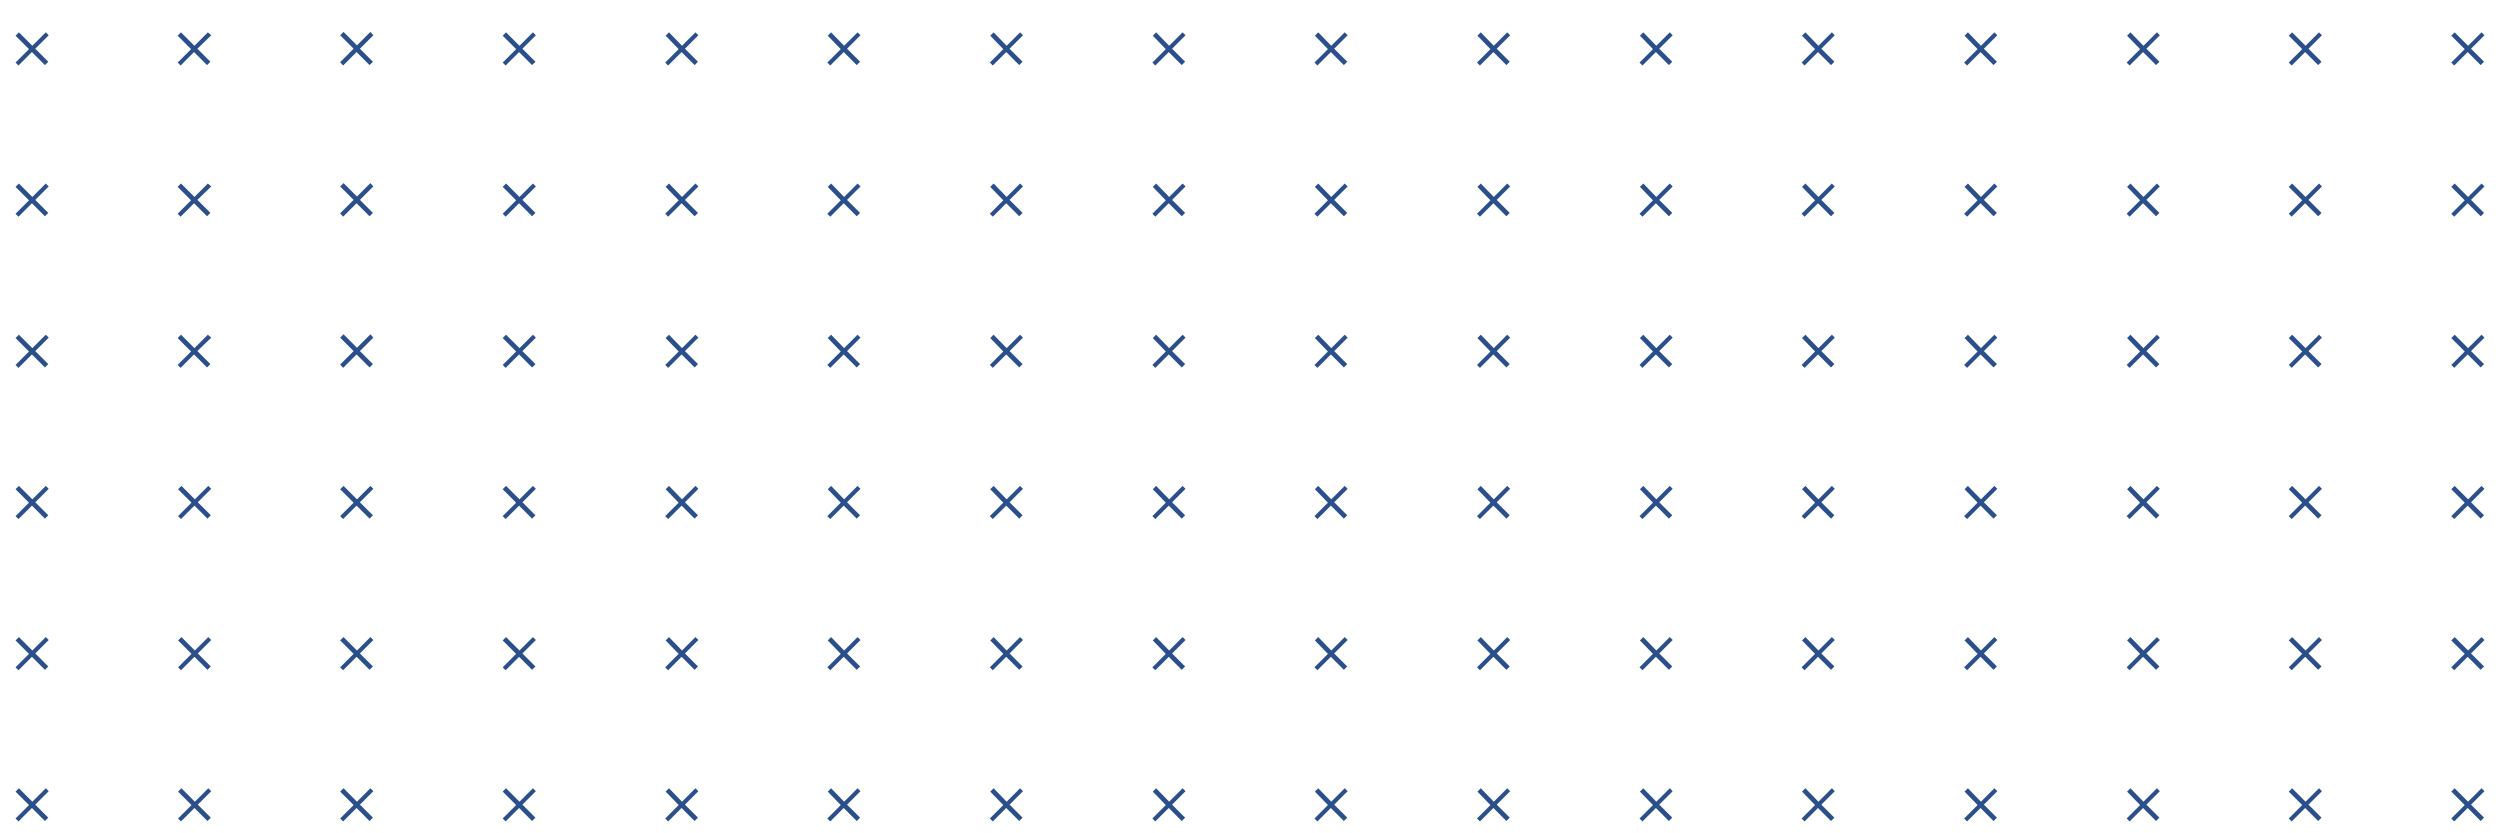 <?xml version="1.0" encoding="utf-8"?>
<!-- Generator: Adobe Illustrator 22.0.1, SVG Export Plug-In . SVG Version: 6.00 Build 0)  -->
<svg fill="#2a4f8b" version="1.1" id="Layer_1" xmlns="http://www.w3.org/2000/svg" xmlns:xlink="http://www.w3.org/1999/xlink" x="0px" y="0px"
	 viewBox="0 0 595.3 198.4" style="enable-background:new 0 0 595.3 198.4;" xml:space="preserve">
<g>
	<g>
		<path class="st0" d="M11.6,152.4l-3.2,3.2l3.1,3.1l-0.8,0.8l-3.1-3.1l-3.2,3.2l-0.7-0.7l3.2-3.2l-3.2-3.2l0.8-0.8l3.2,3.2l3.2-3.2
			L11.6,152.4z"/>
	</g>
	<g>
		<path class="st0" d="M50.3,152.4l-3.2,3.2l3.1,3.1l-0.8,0.8l-3.1-3.1l-3.2,3.2l-0.7-0.7l3.2-3.2l-3.2-3.2l0.8-0.8l3.2,3.2l3.2-3.2
			L50.3,152.4z"/>
	</g>
	<g>
		<path class="st0" d="M88.9,152.4l-3.2,3.2l3.1,3.1l-0.8,0.8l-3.1-3.1l-3.2,3.2l-0.7-0.7l3.2-3.2l-3.2-3.2l0.8-0.8l3.2,3.2l3.2-3.2
			L88.9,152.4z"/>
	</g>
	<g>
		<path class="st0" d="M127.6,152.4l-3.2,3.2l3.1,3.1l-0.8,0.8l-3.1-3.1l-3.2,3.2l-0.7-0.7l3.2-3.2l-3.2-3.2l0.8-0.8l3.2,3.2
			l3.2-3.2L127.6,152.4z"/>
	</g>
	<g>
		<path class="st0" d="M204.9,152.4l-3.2,3.2l3.1,3.1l-0.8,0.8l-3.1-3.1l-3.2,3.2l-0.7-0.7l3.2-3.2l-3.1-3.2l0.8-0.8l3.1,3.2
			l3.2-3.2L204.9,152.4z"/>
	</g>
	<g>
		<path class="st0" d="M282.3,152.4l-3.2,3.2l3.1,3.1l-0.8,0.8l-3.1-3.1l-3.2,3.2l-0.7-0.7l3.2-3.2l-3.1-3.2l0.8-0.8l3.1,3.2
			l3.2-3.2L282.3,152.4z"/>
	</g>
	<g>
		<path class="st0" d="M359.6,152.4l-3.2,3.2l3.1,3.1l-0.8,0.8l-3.1-3.1l-3.2,3.2l-0.7-0.7l3.2-3.2l-3.1-3.2l0.8-0.8l3.1,3.2
			l3.2-3.2L359.6,152.4z"/>
	</g>
	<g>
		<path class="st0" d="M436.9,152.4l-3.2,3.2l3.1,3.1l-0.8,0.8l-3.1-3.1l-3.2,3.2l-0.7-0.7l3.2-3.2l-3.1-3.2l0.8-0.8l3.1,3.2
			l3.2-3.2L436.9,152.4z"/>
	</g>
	<g>
		<path class="st0" d="M166.3,152.4l-3.2,3.2l3.1,3.1l-0.8,0.8l-3.1-3.1l-3.2,3.2l-0.7-0.7l3.2-3.2l-3.1-3.2l0.8-0.8l3.1,3.2
			l3.2-3.2L166.3,152.4z"/>
	</g>
	<g>
		<path class="st0" d="M243.6,152.4l-3.2,3.2l3.1,3.1l-0.8,0.8l-3.1-3.1l-3.2,3.2l-0.7-0.7l3.2-3.2l-3.1-3.2l0.8-0.8l3.1,3.2
			l3.2-3.2L243.6,152.4z"/>
	</g>
	<g>
		<path class="st0" d="M320.9,152.4l-3.2,3.2l3.1,3.1l-0.8,0.8l-3.1-3.1l-3.2,3.2l-0.7-0.7l3.2-3.2l-3.1-3.2l0.8-0.8l3.1,3.2
			l3.2-3.2L320.9,152.4z"/>
	</g>
	<g>
		<path class="st0" d="M398.3,152.4l-3.2,3.2l3.1,3.1l-0.8,0.8l-3.1-3.1l-3.2,3.2l-0.7-0.7l3.2-3.2l-3.1-3.2l0.8-0.8l3.1,3.2
			l3.2-3.2L398.3,152.4z"/>
	</g>
	<g>
		<path class="st0" d="M475.6,152.4l-3.2,3.2l3.1,3.1l-0.8,0.8l-3.1-3.1l-3.2,3.2l-0.7-0.7l3.2-3.2l-3.1-3.2l0.8-0.8l3.1,3.2
			l3.2-3.2L475.6,152.4z"/>
	</g>
	<g>
		<path class="st0" d="M514.3,152.4l-3.2,3.2l3.1,3.1l-0.8,0.8l-3.1-3.1l-3.2,3.2l-0.7-0.7l3.2-3.2l-3.1-3.2l0.8-0.8l3.1,3.2
			l3.2-3.2L514.3,152.4z"/>
	</g>
	<g>
		<path class="st0" d="M552.9,152.4l-3.2,3.2l3.1,3.1l-0.8,0.8l-3.1-3.1l-3.2,3.2l-0.7-0.7l3.2-3.2l-3.2-3.2l0.8-0.8l3.2,3.2
			l3.2-3.2L552.9,152.4z"/>
	</g>
	<g>
		<path class="st0" d="M591.6,152.4l-3.2,3.2l3.1,3.1l-0.8,0.8l-3.1-3.1l-3.2,3.2l-0.7-0.7l3.2-3.2l-3.2-3.2l0.8-0.8l3.2,3.2
			l3.2-3.2L591.6,152.4z"/>
	</g>
</g>
<g>
	<g>
		<path class="st0" d="M11.6,188.4l-3.2,3.2l3.1,3.1l-0.8,0.8l-3.1-3.1l-3.2,3.2l-0.7-0.7l3.2-3.2l-3.2-3.2l0.8-0.8l3.2,3.2l3.2-3.2
			L11.6,188.4z"/>
	</g>
	<g>
		<path class="st0" d="M50.3,188.4l-3.2,3.2l3.1,3.1l-0.8,0.8l-3.1-3.1l-3.2,3.2l-0.7-0.7l3.2-3.2l-3.2-3.2l0.8-0.8l3.2,3.2l3.2-3.2
			L50.3,188.4z"/>
	</g>
	<g>
		<path class="st0" d="M88.9,188.4l-3.2,3.2l3.1,3.1l-0.8,0.8l-3.1-3.1l-3.2,3.2l-0.7-0.7l3.2-3.2l-3.2-3.2l0.8-0.8l3.2,3.2l3.2-3.2
			L88.9,188.4z"/>
	</g>
	<g>
		<path class="st0" d="M127.6,188.4l-3.2,3.2l3.1,3.1l-0.8,0.8l-3.1-3.1l-3.2,3.2l-0.7-0.7l3.2-3.2l-3.2-3.2l0.8-0.8l3.2,3.2
			l3.2-3.2L127.6,188.4z"/>
	</g>
	<g>
		<path class="st0" d="M204.9,188.4l-3.2,3.2l3.1,3.1l-0.8,0.8l-3.1-3.1l-3.2,3.2l-0.7-0.7l3.2-3.2l-3.1-3.2l0.8-0.8l3.1,3.2
			l3.2-3.2L204.9,188.4z"/>
	</g>
	<g>
		<path class="st0" d="M282.3,188.4l-3.2,3.2l3.1,3.1l-0.8,0.8l-3.1-3.1l-3.2,3.2l-0.7-0.7l3.2-3.2l-3.1-3.2l0.8-0.8l3.1,3.2
			l3.2-3.2L282.3,188.4z"/>
	</g>
	<g>
		<path class="st0" d="M359.6,188.4l-3.2,3.2l3.1,3.1l-0.8,0.8l-3.1-3.1l-3.2,3.2l-0.7-0.7l3.2-3.2l-3.1-3.2l0.8-0.8l3.1,3.2
			l3.2-3.2L359.6,188.4z"/>
	</g>
	<g>
		<path class="st0" d="M436.9,188.4l-3.2,3.2l3.1,3.1l-0.8,0.8l-3.1-3.1l-3.2,3.2l-0.7-0.7l3.2-3.2l-3.1-3.2l0.8-0.8l3.1,3.2
			l3.2-3.2L436.9,188.4z"/>
	</g>
	<g>
		<path class="st0" d="M166.3,188.4l-3.2,3.2l3.1,3.1l-0.8,0.8l-3.1-3.1l-3.2,3.2l-0.7-0.7l3.2-3.2l-3.1-3.2l0.8-0.8l3.1,3.2
			l3.2-3.2L166.3,188.4z"/>
	</g>
	<g>
		<path class="st0" d="M243.6,188.4l-3.2,3.2l3.1,3.1l-0.8,0.8l-3.1-3.1l-3.2,3.2l-0.7-0.7l3.2-3.2l-3.1-3.2l0.8-0.8l3.1,3.2
			l3.2-3.2L243.6,188.4z"/>
	</g>
	<g>
		<path class="st0" d="M320.9,188.4l-3.2,3.2l3.1,3.1l-0.8,0.8l-3.1-3.1l-3.2,3.2l-0.7-0.7l3.2-3.2l-3.1-3.2l0.8-0.8l3.1,3.2
			l3.2-3.2L320.9,188.4z"/>
	</g>
	<g>
		<path class="st0" d="M398.3,188.4l-3.2,3.2l3.1,3.1l-0.8,0.8l-3.1-3.1l-3.2,3.2l-0.7-0.7l3.2-3.2l-3.1-3.2l0.8-0.8l3.1,3.2
			l3.2-3.2L398.3,188.4z"/>
	</g>
	<g>
		<path class="st0" d="M475.6,188.4l-3.2,3.2l3.1,3.1l-0.8,0.8l-3.1-3.1l-3.2,3.2l-0.7-0.7l3.2-3.2l-3.1-3.2l0.8-0.8l3.1,3.2
			l3.2-3.2L475.6,188.4z"/>
	</g>
	<g>
		<path class="st0" d="M514.3,188.4l-3.2,3.2l3.1,3.1l-0.8,0.8l-3.1-3.1l-3.2,3.2l-0.7-0.7l3.2-3.2l-3.1-3.2l0.8-0.8l3.1,3.2
			l3.2-3.2L514.3,188.4z"/>
	</g>
	<g>
		<path class="st0" d="M552.9,188.4l-3.2,3.2l3.1,3.1l-0.8,0.8l-3.1-3.1l-3.2,3.2l-0.7-0.7l3.2-3.2l-3.2-3.2l0.8-0.8l3.2,3.2
			l3.2-3.2L552.9,188.4z"/>
	</g>
	<g>
		<path class="st0" d="M591.6,188.4l-3.2,3.2l3.1,3.1l-0.8,0.8l-3.1-3.1l-3.2,3.2l-0.7-0.7l3.2-3.2l-3.2-3.2l0.8-0.8l3.2,3.2
			l3.2-3.2L591.6,188.4z"/>
	</g>
</g>
<g>
	<g>
		<path class="st0" d="M11.6,80.4l-3.2,3.2l3.1,3.1l-0.8,0.8l-3.1-3.1l-3.2,3.2l-0.7-0.7l3.2-3.2l-3.2-3.2l0.8-0.8l3.2,3.2l3.2-3.2
			L11.6,80.4z"/>
	</g>
	<g>
		<path class="st0" d="M50.3,80.4L47,83.6l3.1,3.1l-0.8,0.8l-3.1-3.1l-3.2,3.2l-0.7-0.7l3.2-3.2l-3.2-3.2l0.8-0.8l3.2,3.2l3.2-3.2
			L50.3,80.4z"/>
	</g>
	<g>
		<path class="st0" d="M88.9,80.4l-3.2,3.2l3.1,3.1l-0.8,0.8l-3.1-3.1l-3.2,3.2L81,86.8l3.2-3.2l-3.2-3.2l0.8-0.8l3.2,3.2l3.2-3.2
			L88.9,80.4z"/>
	</g>
	<g>
		<path class="st0" d="M127.6,80.4l-3.2,3.2l3.1,3.1l-0.8,0.8l-3.1-3.1l-3.2,3.2l-0.7-0.7l3.2-3.2l-3.2-3.2l0.8-0.8l3.2,3.2l3.2-3.2
			L127.6,80.4z"/>
	</g>
	<g>
		<path class="st0" d="M204.9,80.4l-3.2,3.2l3.1,3.1l-0.8,0.8l-3.1-3.1l-3.2,3.2l-0.7-0.7l3.2-3.2l-3.1-3.2l0.8-0.8l3.1,3.2l3.2-3.2
			L204.9,80.4z"/>
	</g>
	<g>
		<path class="st0" d="M282.3,80.4l-3.2,3.2l3.1,3.1l-0.8,0.8l-3.1-3.1l-3.2,3.2l-0.7-0.7l3.2-3.2l-3.1-3.2l0.8-0.8l3.1,3.2l3.2-3.2
			L282.3,80.4z"/>
	</g>
	<g>
		<path class="st0" d="M359.6,80.4l-3.2,3.2l3.1,3.1l-0.8,0.8l-3.1-3.1l-3.2,3.2l-0.7-0.7l3.2-3.2l-3.1-3.2l0.8-0.8l3.1,3.2l3.2-3.2
			L359.6,80.4z"/>
	</g>
	<g>
		<path class="st0" d="M436.9,80.4l-3.2,3.2l3.1,3.1l-0.8,0.8l-3.1-3.1l-3.2,3.2l-0.7-0.7l3.2-3.2l-3.1-3.2l0.8-0.8l3.1,3.2l3.2-3.2
			L436.9,80.4z"/>
	</g>
	<g>
		<path class="st0" d="M166.3,80.4l-3.2,3.2l3.1,3.1l-0.8,0.8l-3.1-3.1l-3.2,3.2l-0.7-0.7l3.2-3.2l-3.1-3.2l0.8-0.8l3.1,3.2l3.2-3.2
			L166.3,80.4z"/>
	</g>
	<g>
		<path class="st0" d="M243.6,80.4l-3.2,3.2l3.1,3.1l-0.8,0.8l-3.1-3.1l-3.2,3.2l-0.7-0.7l3.2-3.2l-3.1-3.2l0.8-0.8l3.1,3.2l3.2-3.2
			L243.6,80.4z"/>
	</g>
	<g>
		<path class="st0" d="M320.9,80.4l-3.2,3.2l3.1,3.1l-0.8,0.8l-3.1-3.1l-3.2,3.2l-0.7-0.7l3.2-3.2l-3.1-3.2l0.8-0.8l3.1,3.2l3.2-3.2
			L320.9,80.4z"/>
	</g>
	<g>
		<path class="st0" d="M398.3,80.4l-3.2,3.2l3.1,3.1l-0.8,0.8l-3.1-3.1l-3.2,3.2l-0.7-0.7l3.2-3.2l-3.1-3.2l0.8-0.8l3.1,3.2l3.2-3.2
			L398.3,80.4z"/>
	</g>
	<g>
		<path class="st0" d="M475.6,80.4l-3.2,3.2l3.1,3.1l-0.8,0.8l-3.1-3.1l-3.2,3.2l-0.7-0.7l3.2-3.2l-3.1-3.2l0.8-0.8l3.1,3.2l3.2-3.2
			L475.6,80.4z"/>
	</g>
	<g>
		<path class="st0" d="M514.3,80.4l-3.2,3.2l3.1,3.1l-0.8,0.8l-3.1-3.1l-3.2,3.2l-0.7-0.7l3.2-3.2l-3.1-3.2l0.8-0.8l3.1,3.2l3.2-3.2
			L514.3,80.4z"/>
	</g>
	<g>
		<path class="st0" d="M552.9,80.4l-3.2,3.2l3.1,3.1l-0.8,0.8l-3.1-3.1l-3.2,3.2l-0.7-0.7l3.2-3.2l-3.2-3.2l0.8-0.8l3.2,3.2l3.2-3.2
			L552.9,80.4z"/>
	</g>
	<g>
		<path class="st0" d="M591.6,80.4l-3.2,3.2l3.1,3.1l-0.8,0.8l-3.1-3.1l-3.2,3.2l-0.7-0.7l3.2-3.2l-3.2-3.2l0.8-0.8l3.2,3.2l3.2-3.2
			L591.6,80.4z"/>
	</g>
</g>
<g>
	<g>
		<path class="st0" d="M11.6,116.4l-3.2,3.2l3.1,3.1l-0.8,0.8l-3.1-3.1l-3.2,3.2l-0.7-0.7l3.2-3.2l-3.2-3.2l0.8-0.8l3.2,3.2l3.2-3.2
			L11.6,116.4z"/>
	</g>
	<g>
		<path class="st0" d="M50.3,116.4l-3.2,3.2l3.1,3.1l-0.8,0.8l-3.1-3.1l-3.2,3.2l-0.7-0.7l3.2-3.2l-3.2-3.2l0.8-0.8l3.2,3.2l3.2-3.2
			L50.3,116.4z"/>
	</g>
	<g>
		<path class="st0" d="M88.9,116.4l-3.2,3.2l3.1,3.1l-0.8,0.8l-3.1-3.1l-3.2,3.2l-0.7-0.7l3.2-3.2l-3.2-3.2l0.8-0.8l3.2,3.2l3.2-3.2
			L88.9,116.4z"/>
	</g>
	<g>
		<path class="st0" d="M127.6,116.4l-3.2,3.2l3.1,3.1l-0.8,0.8l-3.1-3.1l-3.2,3.2l-0.7-0.7l3.2-3.2l-3.2-3.2l0.8-0.8l3.2,3.2
			l3.2-3.2L127.6,116.4z"/>
	</g>
	<g>
		<path class="st0" d="M204.9,116.4l-3.2,3.2l3.1,3.1l-0.8,0.8l-3.1-3.1l-3.2,3.2l-0.7-0.7l3.2-3.2l-3.1-3.2l0.8-0.8l3.1,3.2
			l3.2-3.2L204.9,116.4z"/>
	</g>
	<g>
		<path class="st0" d="M282.3,116.4l-3.2,3.2l3.1,3.1l-0.8,0.8l-3.1-3.1l-3.2,3.2l-0.7-0.7l3.2-3.2l-3.1-3.2l0.8-0.8l3.1,3.2
			l3.2-3.2L282.3,116.4z"/>
	</g>
	<g>
		<path class="st0" d="M359.6,116.4l-3.2,3.2l3.1,3.1l-0.8,0.8l-3.1-3.1l-3.2,3.2l-0.7-0.7l3.2-3.2l-3.1-3.2l0.8-0.8l3.1,3.2
			l3.2-3.2L359.6,116.4z"/>
	</g>
	<g>
		<path class="st0" d="M436.9,116.4l-3.2,3.2l3.1,3.1l-0.8,0.8l-3.1-3.1l-3.2,3.2l-0.7-0.7l3.2-3.2l-3.1-3.2l0.8-0.8l3.1,3.2
			l3.2-3.2L436.9,116.4z"/>
	</g>
	<g>
		<path class="st0" d="M166.3,116.4l-3.2,3.2l3.1,3.1l-0.8,0.8l-3.1-3.1l-3.2,3.2l-0.7-0.7l3.2-3.2l-3.1-3.2l0.8-0.8l3.1,3.2
			l3.2-3.2L166.3,116.4z"/>
	</g>
	<g>
		<path class="st0" d="M243.6,116.4l-3.2,3.2l3.1,3.1l-0.8,0.8l-3.1-3.1l-3.2,3.2l-0.7-0.7l3.2-3.2l-3.1-3.2l0.8-0.8l3.1,3.2
			l3.2-3.2L243.6,116.4z"/>
	</g>
	<g>
		<path class="st0" d="M320.9,116.4l-3.2,3.2l3.1,3.1l-0.8,0.8l-3.1-3.1l-3.2,3.2l-0.7-0.7l3.2-3.2l-3.1-3.2l0.8-0.8l3.1,3.2
			l3.2-3.2L320.9,116.4z"/>
	</g>
	<g>
		<path class="st0" d="M398.3,116.4l-3.2,3.2l3.1,3.1l-0.8,0.8l-3.1-3.1l-3.2,3.2l-0.7-0.7l3.2-3.2l-3.1-3.2l0.8-0.8l3.1,3.2
			l3.2-3.2L398.3,116.4z"/>
	</g>
	<g>
		<path class="st0" d="M475.6,116.4l-3.2,3.2l3.1,3.1l-0.8,0.8l-3.1-3.1l-3.2,3.2l-0.7-0.7l3.2-3.2l-3.1-3.2l0.8-0.8l3.1,3.2
			l3.2-3.2L475.6,116.4z"/>
	</g>
	<g>
		<path class="st0" d="M514.3,116.4l-3.2,3.2l3.1,3.1l-0.8,0.8l-3.1-3.1l-3.2,3.2l-0.7-0.7l3.2-3.2l-3.1-3.2l0.8-0.8l3.1,3.2
			l3.2-3.2L514.3,116.4z"/>
	</g>
	<g>
		<path class="st0" d="M552.9,116.4l-3.2,3.2l3.1,3.1l-0.8,0.8l-3.1-3.1l-3.2,3.2l-0.7-0.7l3.2-3.2l-3.2-3.2l0.8-0.8l3.2,3.2
			l3.2-3.2L552.9,116.4z"/>
	</g>
	<g>
		<path class="st0" d="M591.6,116.4l-3.2,3.2l3.1,3.1l-0.8,0.8l-3.1-3.1l-3.2,3.2l-0.7-0.7l3.2-3.2l-3.2-3.2l0.8-0.8l3.2,3.2
			l3.2-3.2L591.6,116.4z"/>
	</g>
</g>
<g>
	<g>
		<path class="st0" d="M11.6,8.4l-3.2,3.2l3.1,3.1l-0.8,0.8l-3.1-3.1l-3.2,3.2l-0.7-0.7l3.2-3.2L3.7,8.5l0.8-0.8l3.2,3.2l3.2-3.2
			L11.6,8.4z"/>
	</g>
	<g>
		<path class="st0" d="M50.3,8.4L47,11.6l3.1,3.1l-0.8,0.8l-3.1-3.1l-3.2,3.2l-0.7-0.7l3.2-3.2l-3.2-3.2l0.8-0.8l3.2,3.2l3.2-3.2
			L50.3,8.4z"/>
	</g>
	<g>
		<path class="st0" d="M88.9,8.4l-3.2,3.2l3.1,3.1l-0.8,0.8l-3.1-3.1l-3.2,3.2L81,14.8l3.2-3.2l-3.2-3.2l0.8-0.8l3.2,3.2l3.2-3.2
			L88.9,8.4z"/>
	</g>
	<g>
		<path class="st0" d="M127.6,8.4l-3.2,3.2l3.1,3.1l-0.8,0.8l-3.1-3.1l-3.2,3.2l-0.7-0.7l3.2-3.2l-3.2-3.2l0.8-0.8l3.2,3.2l3.2-3.2
			L127.6,8.4z"/>
	</g>
	<g>
		<path class="st0" d="M204.9,8.4l-3.2,3.2l3.1,3.1l-0.8,0.8l-3.1-3.1l-3.2,3.2l-0.7-0.7l3.2-3.2l-3.1-3.2l0.8-0.8l3.1,3.2l3.2-3.2
			L204.9,8.4z"/>
	</g>
	<g>
		<path class="st0" d="M282.3,8.4l-3.2,3.2l3.1,3.1l-0.8,0.8l-3.1-3.1l-3.2,3.2l-0.7-0.7l3.2-3.2l-3.1-3.2l0.8-0.8l3.1,3.2l3.2-3.2
			L282.3,8.4z"/>
	</g>
	<g>
		<path class="st0" d="M359.6,8.4l-3.2,3.2l3.1,3.1l-0.8,0.8l-3.1-3.1l-3.2,3.2l-0.7-0.7l3.2-3.2l-3.1-3.2l0.8-0.8l3.1,3.2l3.2-3.2
			L359.6,8.4z"/>
	</g>
	<g>
		<path class="st0" d="M436.9,8.4l-3.2,3.2l3.1,3.1l-0.8,0.8l-3.1-3.1l-3.2,3.2l-0.7-0.7l3.2-3.2l-3.1-3.2l0.8-0.8l3.1,3.2l3.2-3.2
			L436.9,8.4z"/>
	</g>
	<g>
		<path class="st0" d="M166.3,8.4l-3.2,3.2l3.1,3.1l-0.8,0.8l-3.1-3.1l-3.2,3.2l-0.7-0.7l3.2-3.2l-3.1-3.2l0.8-0.8l3.1,3.2l3.2-3.2
			L166.3,8.4z"/>
	</g>
	<g>
		<path class="st0" d="M243.6,8.4l-3.2,3.2l3.1,3.1l-0.8,0.8l-3.1-3.1l-3.2,3.2l-0.7-0.7l3.2-3.2l-3.1-3.2l0.8-0.8l3.1,3.2l3.2-3.2
			L243.6,8.4z"/>
	</g>
	<g>
		<path class="st0" d="M320.9,8.4l-3.2,3.2l3.1,3.1l-0.8,0.8l-3.1-3.1l-3.2,3.2l-0.7-0.7l3.2-3.2l-3.1-3.2l0.8-0.8l3.1,3.2l3.2-3.2
			L320.9,8.4z"/>
	</g>
	<g>
		<path class="st0" d="M398.3,8.4l-3.2,3.2l3.1,3.1l-0.8,0.8l-3.1-3.1l-3.2,3.2l-0.7-0.7l3.2-3.2l-3.1-3.2l0.8-0.8l3.1,3.2l3.2-3.2
			L398.3,8.4z"/>
	</g>
	<g>
		<path class="st0" d="M475.6,8.4l-3.2,3.2l3.1,3.1l-0.8,0.8l-3.1-3.1l-3.2,3.2l-0.7-0.7l3.2-3.2l-3.1-3.2l0.8-0.8l3.1,3.2l3.2-3.2
			L475.6,8.4z"/>
	</g>
	<g>
		<path class="st0" d="M514.3,8.4l-3.2,3.2l3.1,3.1l-0.8,0.8l-3.1-3.1l-3.2,3.2l-0.7-0.7l3.2-3.2l-3.1-3.2l0.8-0.8l3.1,3.2l3.2-3.2
			L514.3,8.4z"/>
	</g>
	<g>
		<path class="st0" d="M552.9,8.4l-3.2,3.2l3.1,3.1l-0.8,0.8l-3.1-3.1l-3.2,3.2l-0.7-0.7l3.2-3.2l-3.2-3.2l0.8-0.8l3.2,3.2l3.2-3.2
			L552.9,8.4z"/>
	</g>
	<g>
		<path class="st0" d="M591.6,8.4l-3.2,3.2l3.1,3.1l-0.8,0.8l-3.1-3.1l-3.2,3.2l-0.7-0.7l3.2-3.2l-3.2-3.2l0.8-0.8l3.2,3.2l3.2-3.2
			L591.6,8.4z"/>
	</g>
</g>
<g>
	<g>
		<path class="st0" d="M11.6,44.4l-3.2,3.2l3.1,3.1l-0.8,0.8l-3.1-3.1l-3.2,3.2l-0.7-0.7l3.2-3.2l-3.2-3.2l0.8-0.8l3.2,3.2l3.2-3.2
			L11.6,44.4z"/>
	</g>
	<g>
		<path class="st0" d="M50.3,44.4L47,47.6l3.1,3.1l-0.8,0.8l-3.1-3.1l-3.2,3.2l-0.7-0.7l3.2-3.2l-3.2-3.2l0.8-0.8l3.2,3.2l3.2-3.2
			L50.3,44.4z"/>
	</g>
	<g>
		<path class="st0" d="M88.9,44.4l-3.2,3.2l3.1,3.1l-0.8,0.8l-3.1-3.1l-3.2,3.2L81,50.8l3.2-3.2l-3.2-3.2l0.8-0.8l3.2,3.2l3.2-3.2
			L88.9,44.4z"/>
	</g>
	<g>
		<path class="st0" d="M127.6,44.4l-3.2,3.2l3.1,3.1l-0.8,0.8l-3.1-3.1l-3.2,3.2l-0.7-0.7l3.2-3.2l-3.2-3.2l0.8-0.8l3.2,3.2l3.2-3.2
			L127.6,44.4z"/>
	</g>
	<g>
		<path class="st0" d="M204.9,44.4l-3.2,3.2l3.1,3.1l-0.8,0.8l-3.1-3.1l-3.2,3.2l-0.7-0.7l3.2-3.2l-3.1-3.2l0.8-0.8l3.1,3.2l3.2-3.2
			L204.9,44.4z"/>
	</g>
	<g>
		<path class="st0" d="M282.3,44.4l-3.2,3.2l3.1,3.1l-0.8,0.8l-3.1-3.1l-3.2,3.2l-0.7-0.7l3.2-3.2l-3.1-3.2l0.8-0.8l3.1,3.2l3.2-3.2
			L282.3,44.4z"/>
	</g>
	<g>
		<path class="st0" d="M359.6,44.4l-3.2,3.2l3.1,3.1l-0.8,0.8l-3.1-3.1l-3.2,3.2l-0.7-0.7l3.2-3.2l-3.1-3.2l0.8-0.8l3.1,3.2l3.2-3.2
			L359.6,44.4z"/>
	</g>
	<g>
		<path class="st0" d="M436.9,44.4l-3.2,3.2l3.1,3.1l-0.8,0.8l-3.1-3.1l-3.2,3.2l-0.7-0.7l3.2-3.2l-3.1-3.2l0.8-0.8l3.1,3.2l3.2-3.2
			L436.9,44.4z"/>
	</g>
	<g>
		<path class="st0" d="M166.3,44.4l-3.2,3.2l3.1,3.1l-0.8,0.8l-3.1-3.1l-3.2,3.2l-0.7-0.7l3.2-3.2l-3.1-3.2l0.8-0.8l3.1,3.2l3.2-3.2
			L166.3,44.4z"/>
	</g>
	<g>
		<path class="st0" d="M243.6,44.4l-3.2,3.2l3.1,3.1l-0.8,0.8l-3.1-3.1l-3.2,3.2l-0.7-0.7l3.2-3.2l-3.1-3.2l0.8-0.8l3.1,3.2l3.2-3.2
			L243.6,44.4z"/>
	</g>
	<g>
		<path class="st0" d="M320.9,44.4l-3.2,3.2l3.1,3.1l-0.8,0.8l-3.1-3.1l-3.2,3.2l-0.7-0.7l3.2-3.2l-3.1-3.2l0.8-0.8l3.1,3.2l3.2-3.2
			L320.9,44.4z"/>
	</g>
	<g>
		<path class="st0" d="M398.3,44.4l-3.2,3.2l3.1,3.1l-0.8,0.8l-3.1-3.1l-3.2,3.2l-0.7-0.7l3.2-3.2l-3.1-3.2l0.8-0.8l3.1,3.2l3.2-3.2
			L398.3,44.4z"/>
	</g>
	<g>
		<path class="st0" d="M475.6,44.4l-3.2,3.2l3.1,3.1l-0.8,0.8l-3.1-3.1l-3.2,3.2l-0.7-0.7l3.2-3.2l-3.1-3.2l0.8-0.8l3.1,3.2l3.2-3.2
			L475.6,44.4z"/>
	</g>
	<g>
		<path class="st0" d="M514.3,44.4l-3.2,3.2l3.1,3.1l-0.8,0.8l-3.1-3.1l-3.2,3.2l-0.7-0.7l3.2-3.2l-3.1-3.2l0.8-0.8l3.1,3.2l3.2-3.2
			L514.3,44.4z"/>
	</g>
	<g>
		<path class="st0" d="M552.9,44.4l-3.2,3.2l3.1,3.1l-0.8,0.8l-3.1-3.1l-3.2,3.2l-0.7-0.7l3.2-3.2l-3.2-3.2l0.8-0.8l3.2,3.2l3.2-3.2
			L552.9,44.4z"/>
	</g>
	<g>
		<path class="st0" d="M591.6,44.4l-3.2,3.2l3.1,3.1l-0.8,0.8l-3.1-3.1l-3.2,3.2l-0.7-0.7l3.2-3.2l-3.2-3.2l0.8-0.8l3.2,3.2l3.2-3.2
			L591.6,44.4z"/>
	</g>
</g>
</svg>
